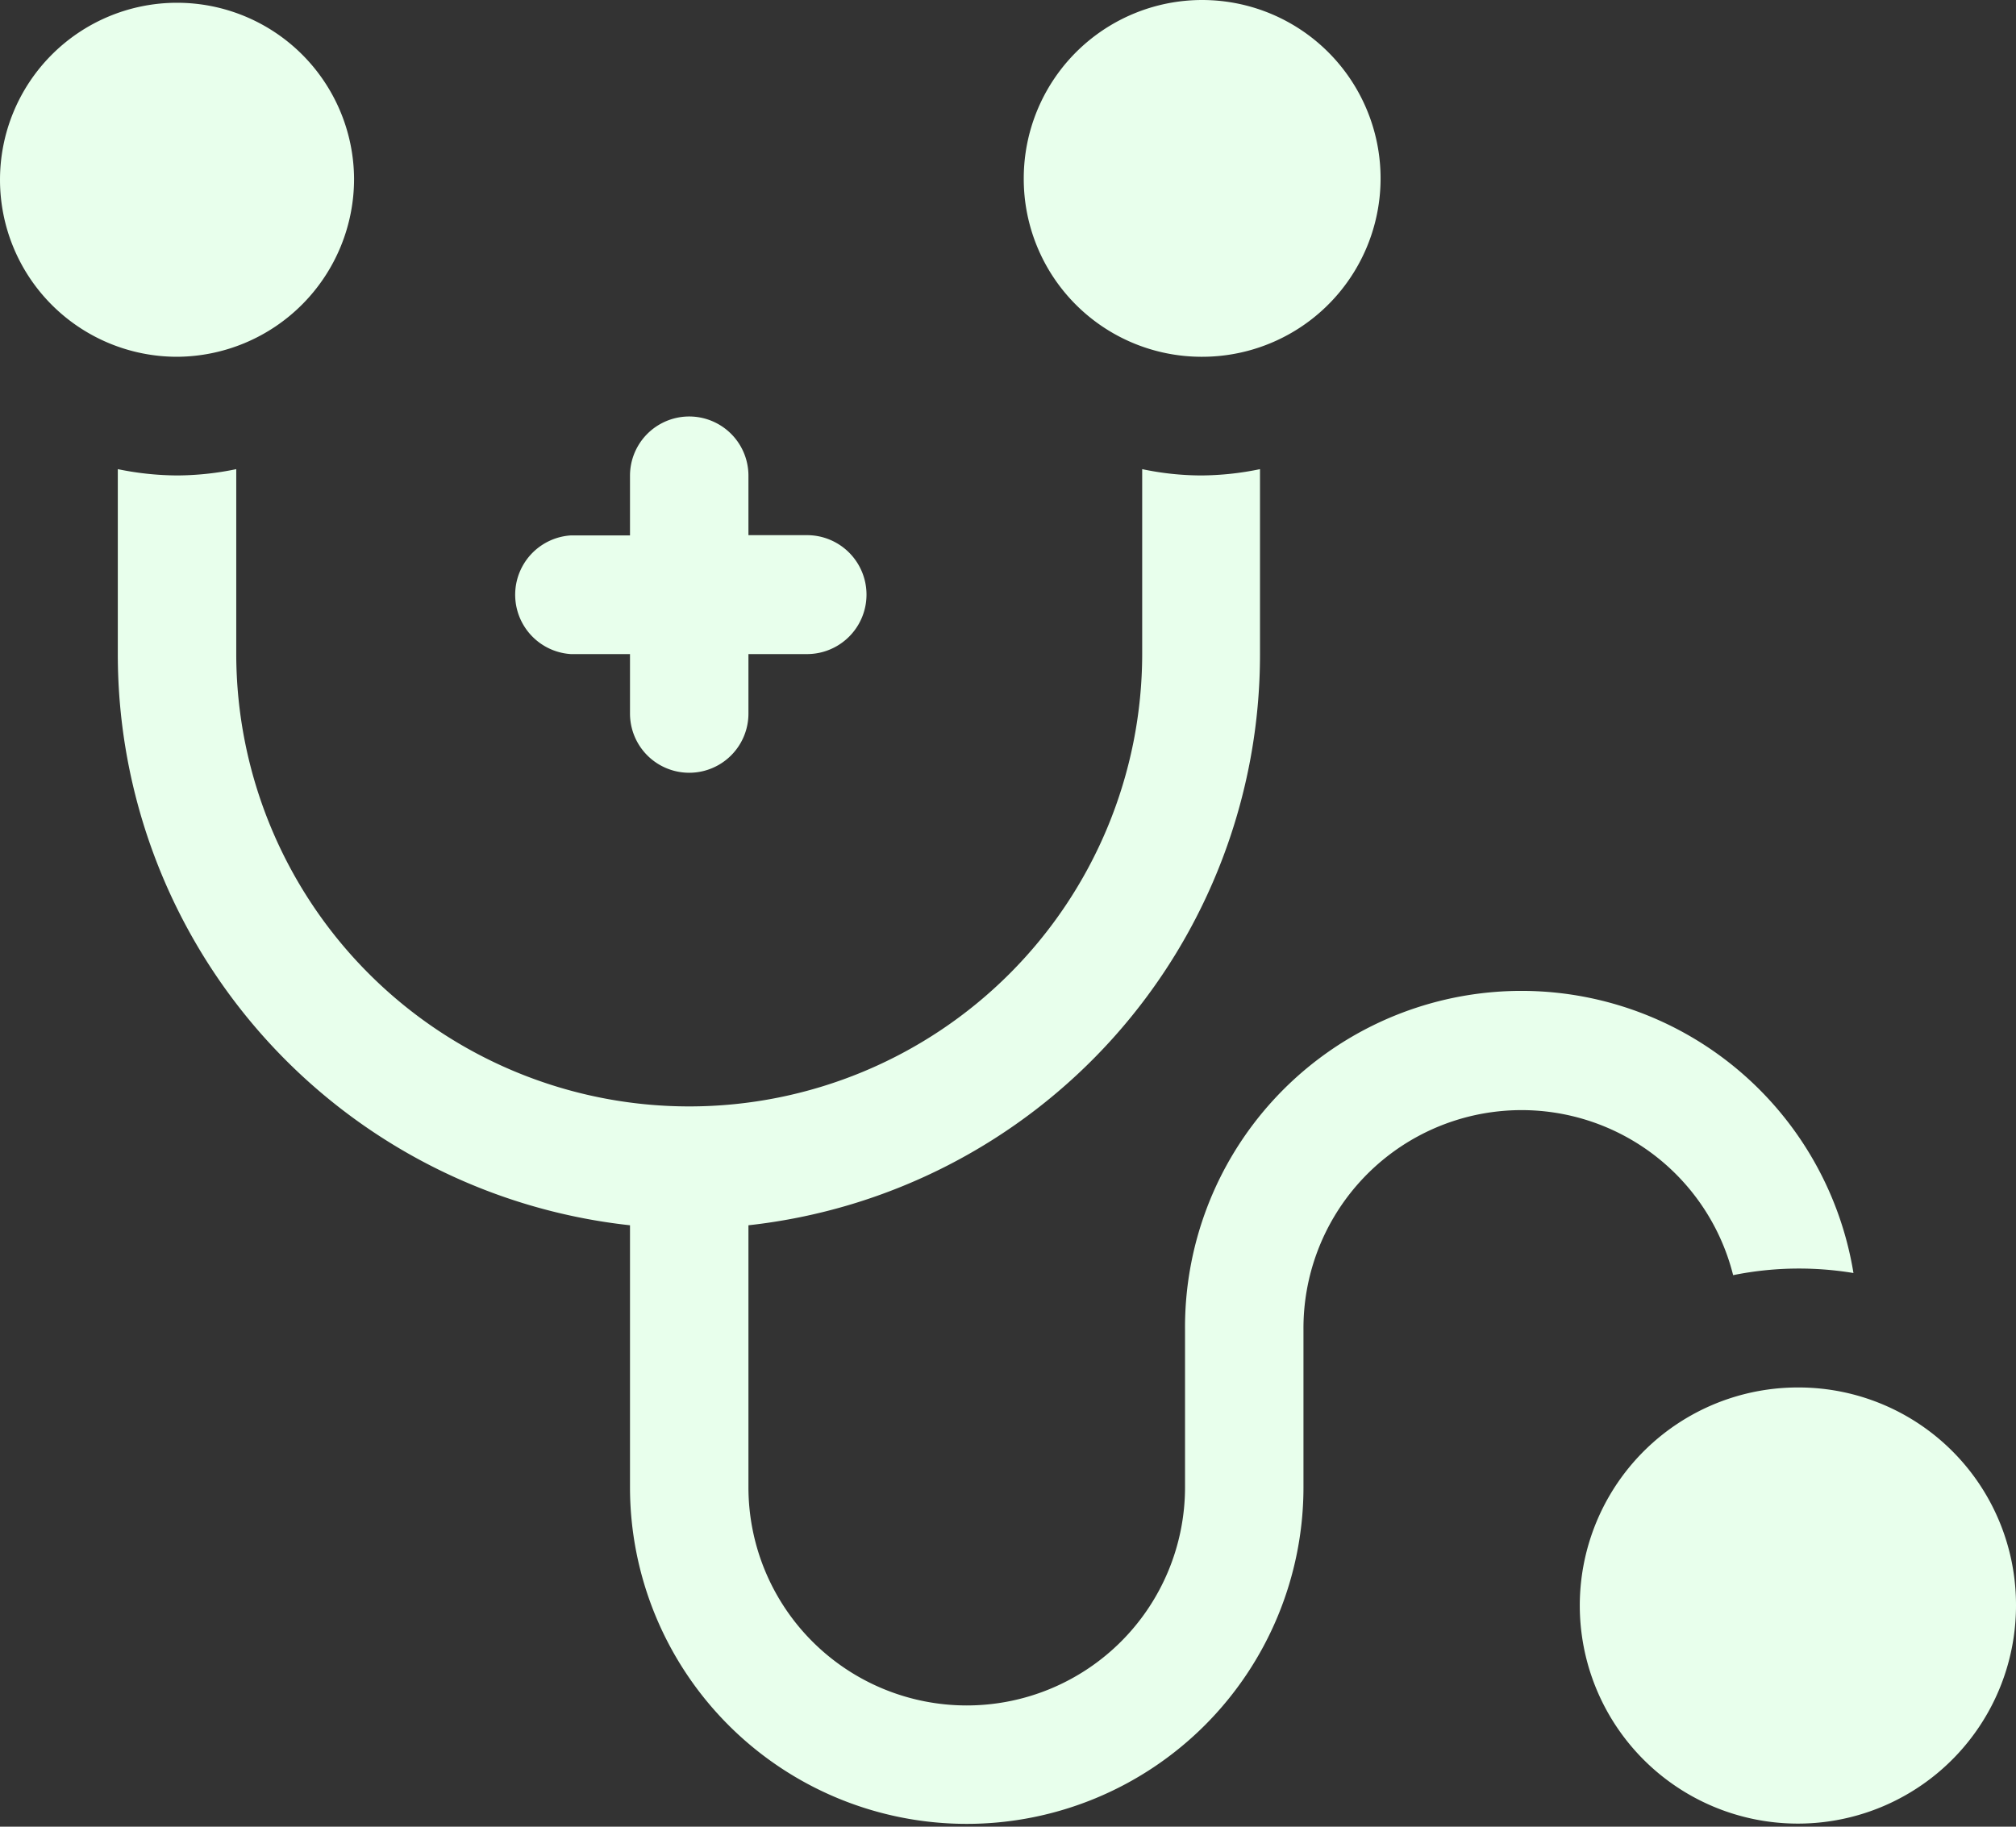 <svg id="_Icon_copy" data-name="# Icon copy" xmlns="http://www.w3.org/2000/svg" width="32" height="29" viewBox="0 0 32 29">
  <rect x="0" y="0" width="32" height="29" fill="#333333" stroke="none"/>
  <defs>
    <style>
      .cls-1 {
        fill: #e8ffec;
        fill-rule: evenodd;
      }
    </style>
  </defs>
  <path id="Shape_1194_copy" data-name="Shape 1194 copy" class="cls-1" d="M1960.06,585.384H1961v0.944a0.94,0.94,0,1,0,1.88,0v-0.944h0.93a0.944,0.944,0,0,0,0-1.888h-0.93v-0.944a0.94,0.94,0,1,0-1.88,0V583.5h-0.94A0.944,0.944,0,0,0,1960.06,585.384Zm18.45,9.86a5.267,5.267,0,0,1,1.05-.105,5.327,5.327,0,0,1,.86.071,5.34,5.34,0,0,0-10.61.9v2.5a3.465,3.465,0,1,1-6.93,0v-4.158a9.118,9.118,0,0,0,8.12-9.077v-2.927a4.683,4.683,0,0,1-.94.1,4.584,4.584,0,0,1-.93-0.1v2.927a7.19,7.19,0,1,1-14.38,0v-2.927a4.683,4.683,0,0,1-.94.1,4.758,4.758,0,0,1-.94-0.1v2.927a9.118,9.118,0,0,0,8.13,9.077v4.158a5.345,5.345,0,1,0,10.69,0v-2.5A3.462,3.462,0,0,1,1978.51,595.244Zm1.05,1.783a3.462,3.462,0,1,0,3.44,3.461A3.451,3.451,0,0,0,1979.56,597.027Zm-9.5-16.363a2.832,2.832,0,1,0-2.81-2.832A2.824,2.824,0,0,0,1970.06,580.664Zm-13.44-2.832a2.81,2.81,0,1,0-2.81,2.832A2.824,2.824,0,0,0,1956.62,577.832Z" transform="translate(-1951 -575)"/>
</svg>
